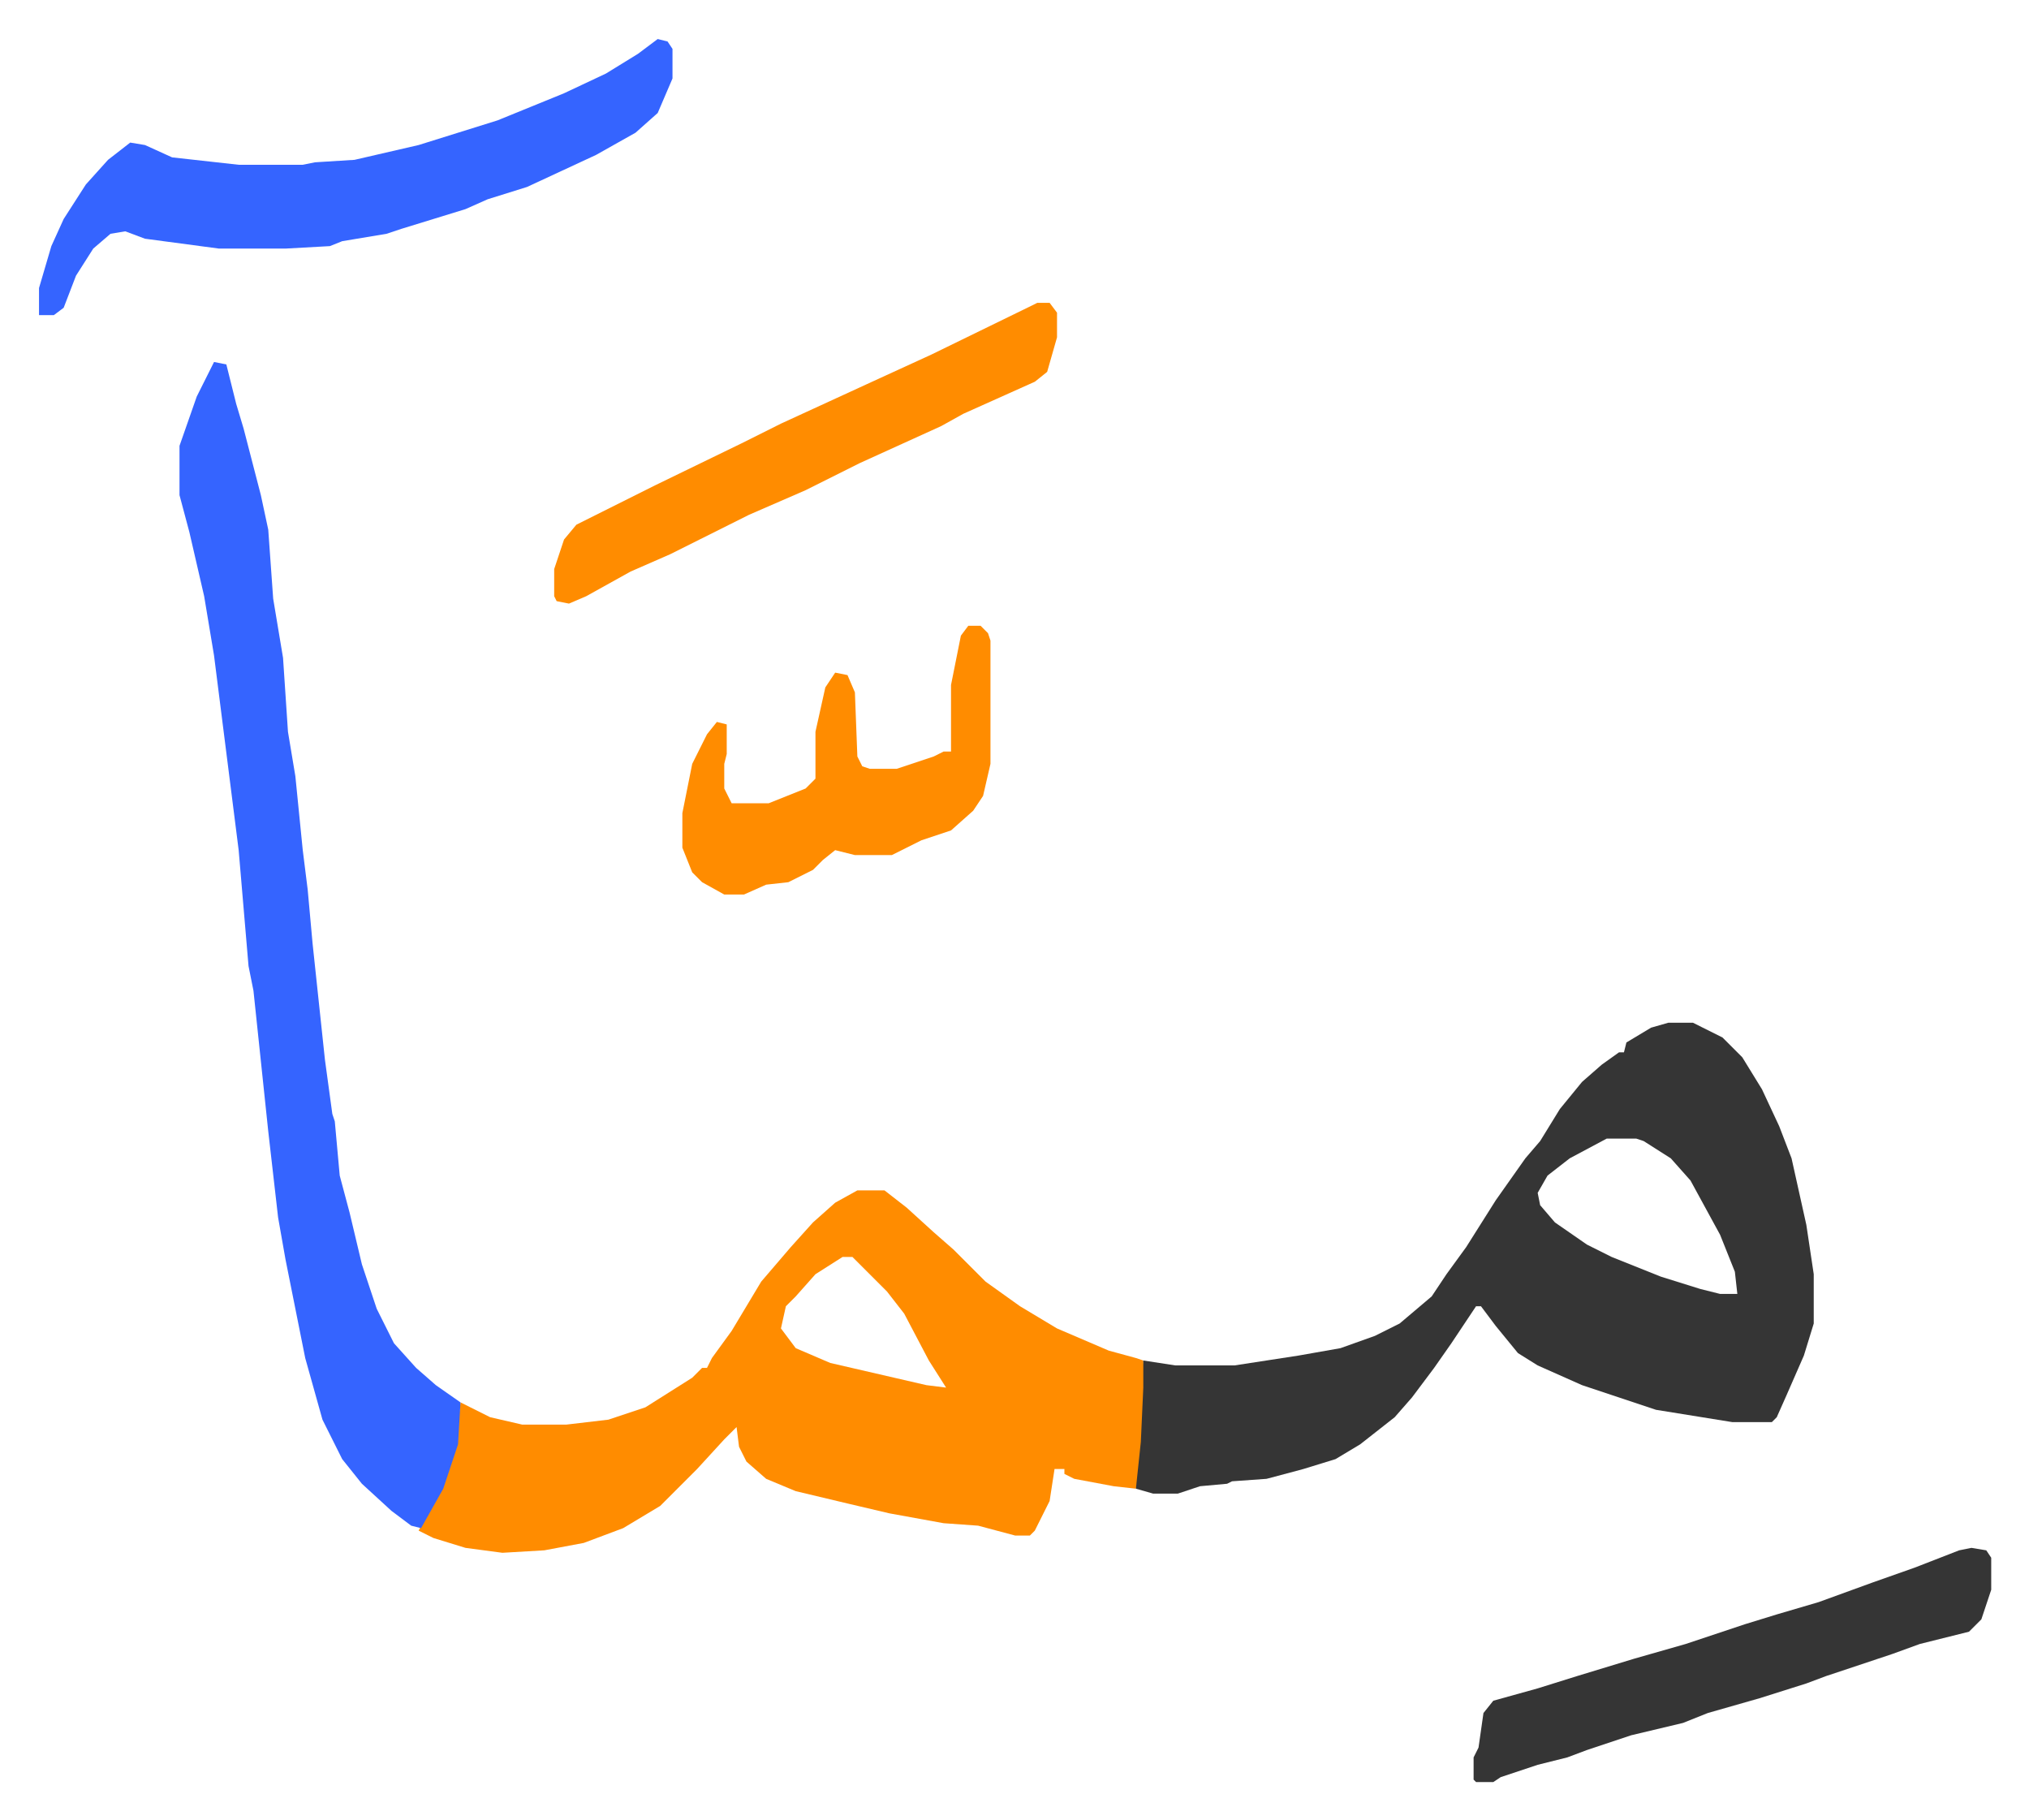 <svg xmlns="http://www.w3.org/2000/svg" role="img" viewBox="-15.83 337.17 823.16 738.16"><path fill="#ff8c00" id="rule_ghunnah_2_wowels" d="M332 820h11l9 7 11 10 8 7 13 13 14 10 15 9 21 9 11 3 3 1 1 16-2 27-2 9-9-1-16-3-4-2v-2h-4l-2 13-6 12-2 2h-6l-15-4-14-1-22-4-17-4-21-5-12-5-8-7-3-6-1-8-5 5-11 12-15 15-15 9-16 6-16 3-17 1-15-2-13-4-6-3 6-11 6-14 3-10 2-17 12 6 13 3h18l17-2 15-5 19-12 4-4h2l2-4 8-11 12-20 12-14 9-10 9-8zm-6 27l-11 7-8 9-4 4-2 9 6 8 14 6 39 9 8 1-7-11-10-19-7-9-14-14z"/><path fill="#353535" id="rule_normal" d="M661 752h10l12 6 8 8 8 13 7 15 5 13 6 27 3 20v20l-4 13-7 16-4 9-2 2h-16l-31-5-30-10-18-8-8-5-9-11-6-8h-2l-10 15-7 10-9 12-7 8-14 11-10 6-13 4-15 4-14 1-2 1-11 1-9 3h-10l-7-2 2-19 1-22v-11l13 2h24l26-4 17-3 14-5 10-5 13-11 6-9 8-11 12-19 12-17 6-7 8-13 9-11 8-7 7-5h2l1-4 10-6zm-25 47l-15 8-9 7-4 7 1 5 6 7 13 9 10 5 20 8 16 5 8 2h7l-1-9-6-15-12-22-8-9-11-7-3-1z"/><path fill="#3564ff" id="rule_madd_obligatory_4_5_vowels" d="M71 484l5 1 4 16 3 10 7 27 3 14 2 28 4 24 2 30 3 18 3 30 2 16 2 22 5 47 3 22 1 3 2 22 4 15 5 21 6 18 7 14 9 10 8 7 10 7-1 17-6 18-9 16-4-1-8-6-12-11-8-10-8-16-7-25-8-40-3-17-4-35-6-57-2-10-4-47-10-79-4-24-6-26-4-15v-20l7-20zm180-131l4 1 2 3v12l-6 14-9 8-16 9-28 13-16 5-9 4-26 8-6 2-18 3-5 2-18 1H73l-30-4-8-3-6 1-7 6-7 11-5 13-4 3H0v-11l5-17 5-11 9-14 9-10 9-7 6 1 11 5 27 3h26l5-1 16-1 26-6 32-10 27-11 17-8 13-8z"/><path fill="#353535" id="rule_normal" d="M784 965l6 1 2 3v13l-4 12-5 5-20 5-11 4-27 9-8 3-19 6-21 6-10 4-21 5-18 6-8 3-12 3-15 5-3 2h-7l-1-1v-9l2-4 2-14 4-5 18-5 16-5 23-7 21-6 24-8 13-4 17-5 22-8 17-6 18-7z"/><path fill="#ff8c00" id="rule_ghunnah_2_wowels" d="M405 460h5l3 4v10l-4 14-5 4-29 13-9 5-33 15-22 11-23 10-32 16-16 7-18 10-7 3-5-1-1-2v-11l4-12 5-6 16-8 16-8 35-17 16-8 37-17 24-11 41-20zm-28 131h5l3 3 1 3v50l-3 13-4 6-9 8-12 4-12 6h-15l-8-2-5 4-4 4-10 5-9 1-9 4h-8l-9-5-4-4-4-10v-14l4-20 6-12 4-5 4 1v12l-1 4v10l3 6h15l15-6 4-4v-19l4-18 4-6 5 1 3 7 1 26 2 4 3 1h11l15-5 4-2h3v-27l4-20z"/></svg>
